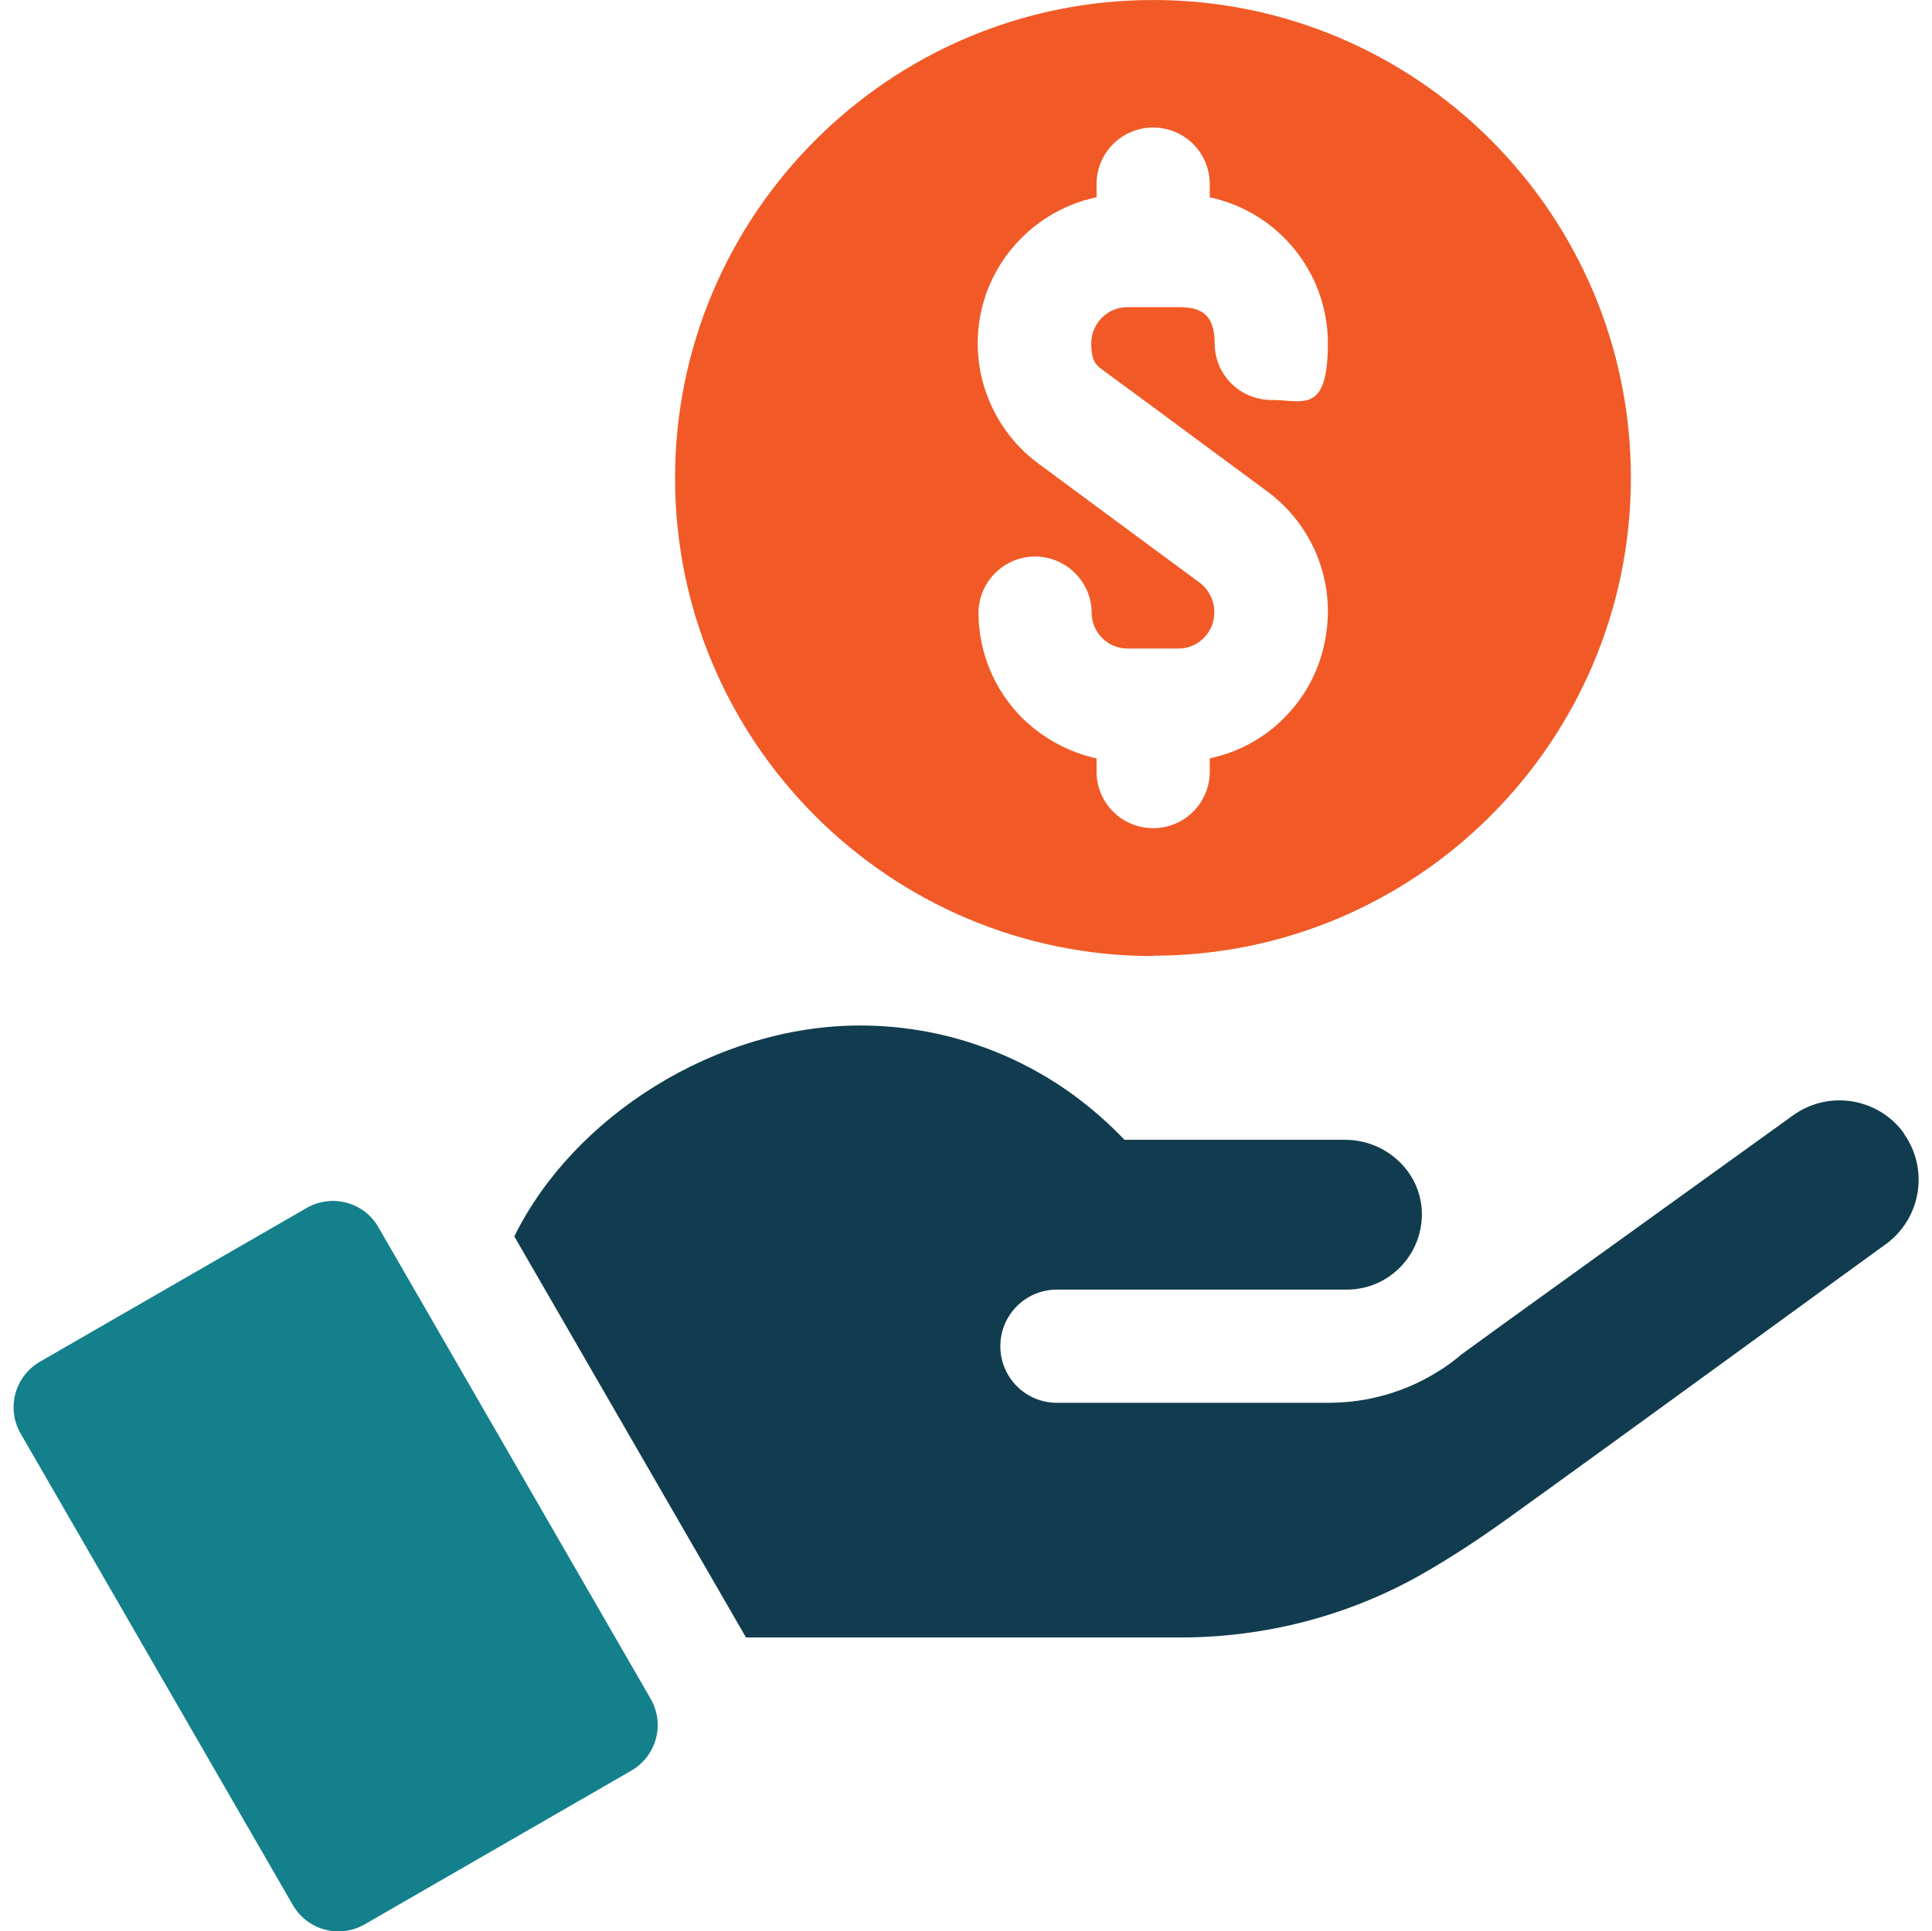 <?xml version="1.0" encoding="UTF-8"?>
<svg id="Layer_1" data-name="Layer 1" xmlns="http://www.w3.org/2000/svg" version="1.1" viewBox="0 0 512 511.8">
  <defs>
    <style>
      .cls-1 {
        fill: #f15a27;
      }

      .cls-1, .cls-2, .cls-3 {
        stroke-width: 0px;
      }

      .cls-2 {
        fill: #113c4f;
      }

      .cls-3 {
        fill: #13808b;
      }
    </style>
  </defs>
  <path class="cls-1" d="M305.6,253.3c69.8,0,126.6-56.8,126.6-126.7S375.4,0,305.6,0s-126.7,56.8-126.7,126.7,56.8,126.7,126.7,126.7ZM290.6,52.2v-3.4c0-8.3,6.7-15,15-15s15,6.7,15,15v3.5c17.9,3.8,31.3,19.7,31.3,38.7s-6.7,15-15,15-15-6.7-15-15-4.3-9.6-9.6-9.6h-13.5c-5.3,0-9.6,4.3-9.6,9.6s1.5,5.9,3.9,7.7l12.5,9.2,30.3,22.4c10,7.4,16,19.2,16,31.6h0c0,10.7-4,20.7-11.4,28.2-5.5,5.6-12.4,9.3-19.9,10.9v3.5c0,8.3-6.7,15-15,15s-15-6.7-15-15v-3.5c-7.3-1.6-14-5.2-19.5-10.5-7.5-7.4-11.7-17.4-11.8-27.9,0-8.3,6.6-15,14.9-15.1h.1c8.2,0,15,6.7,15,14.9,0,5.2,4.2,9.5,9.6,9.5,8.3,0,5.2,0,13.4,0,5.3,0,9.6-4.4,9.5-9.7h0c0-3.1-1.5-6-3.9-7.8l-12.5-9.2-30.3-22.4c-10-7.4-16-19.3-16-31.8,0-19,13.5-34.9,31.4-38.7Z"/>
  <path class="cls-3" d="M100.3,325.3c-3.8-6.7-12.4-9-19.1-5.1l-70.6,40.7c-6.7,3.9-9,12.4-5.1,19.1l72.1,124.9c3.9,6.7,12.4,9,19.1,5.1l70.6-40.7c6.7-3.9,9-12.4,5.1-19.1l-72.1-124.9Z"/>
  <path class="cls-2" d="M504.6,300.4c-6.8-9.4-19.9-11.6-29.4-4.8-28.6,20.6-83.5,60.1-87.8,63.3-2,1.7-4.1,3.3-6.3,4.6-8.6,5.4-18.6,8.3-29.1,8.3h-71.9c-8.3,0-15-6.7-15-15s6.7-15,15-15h76.8c11.3,0,20.3-9.4,19.9-20.7-.4-10.7-9.6-19-20.3-19h-58.5c-4-4.2-8.3-8-13-11.5-16-11.8-35.8-18.8-57.1-18.8-38,0-75.9,24-91.6,55.9l61.4,106.3h115.1c22.6,0,44.9-5.8,64.4-17,6.8-3.9,14.1-8.6,21.9-14.2,33-23.7,100.5-73,100.6-73,9.4-6.8,11.6-19.9,4.8-29.4h0Z"/>
</svg>